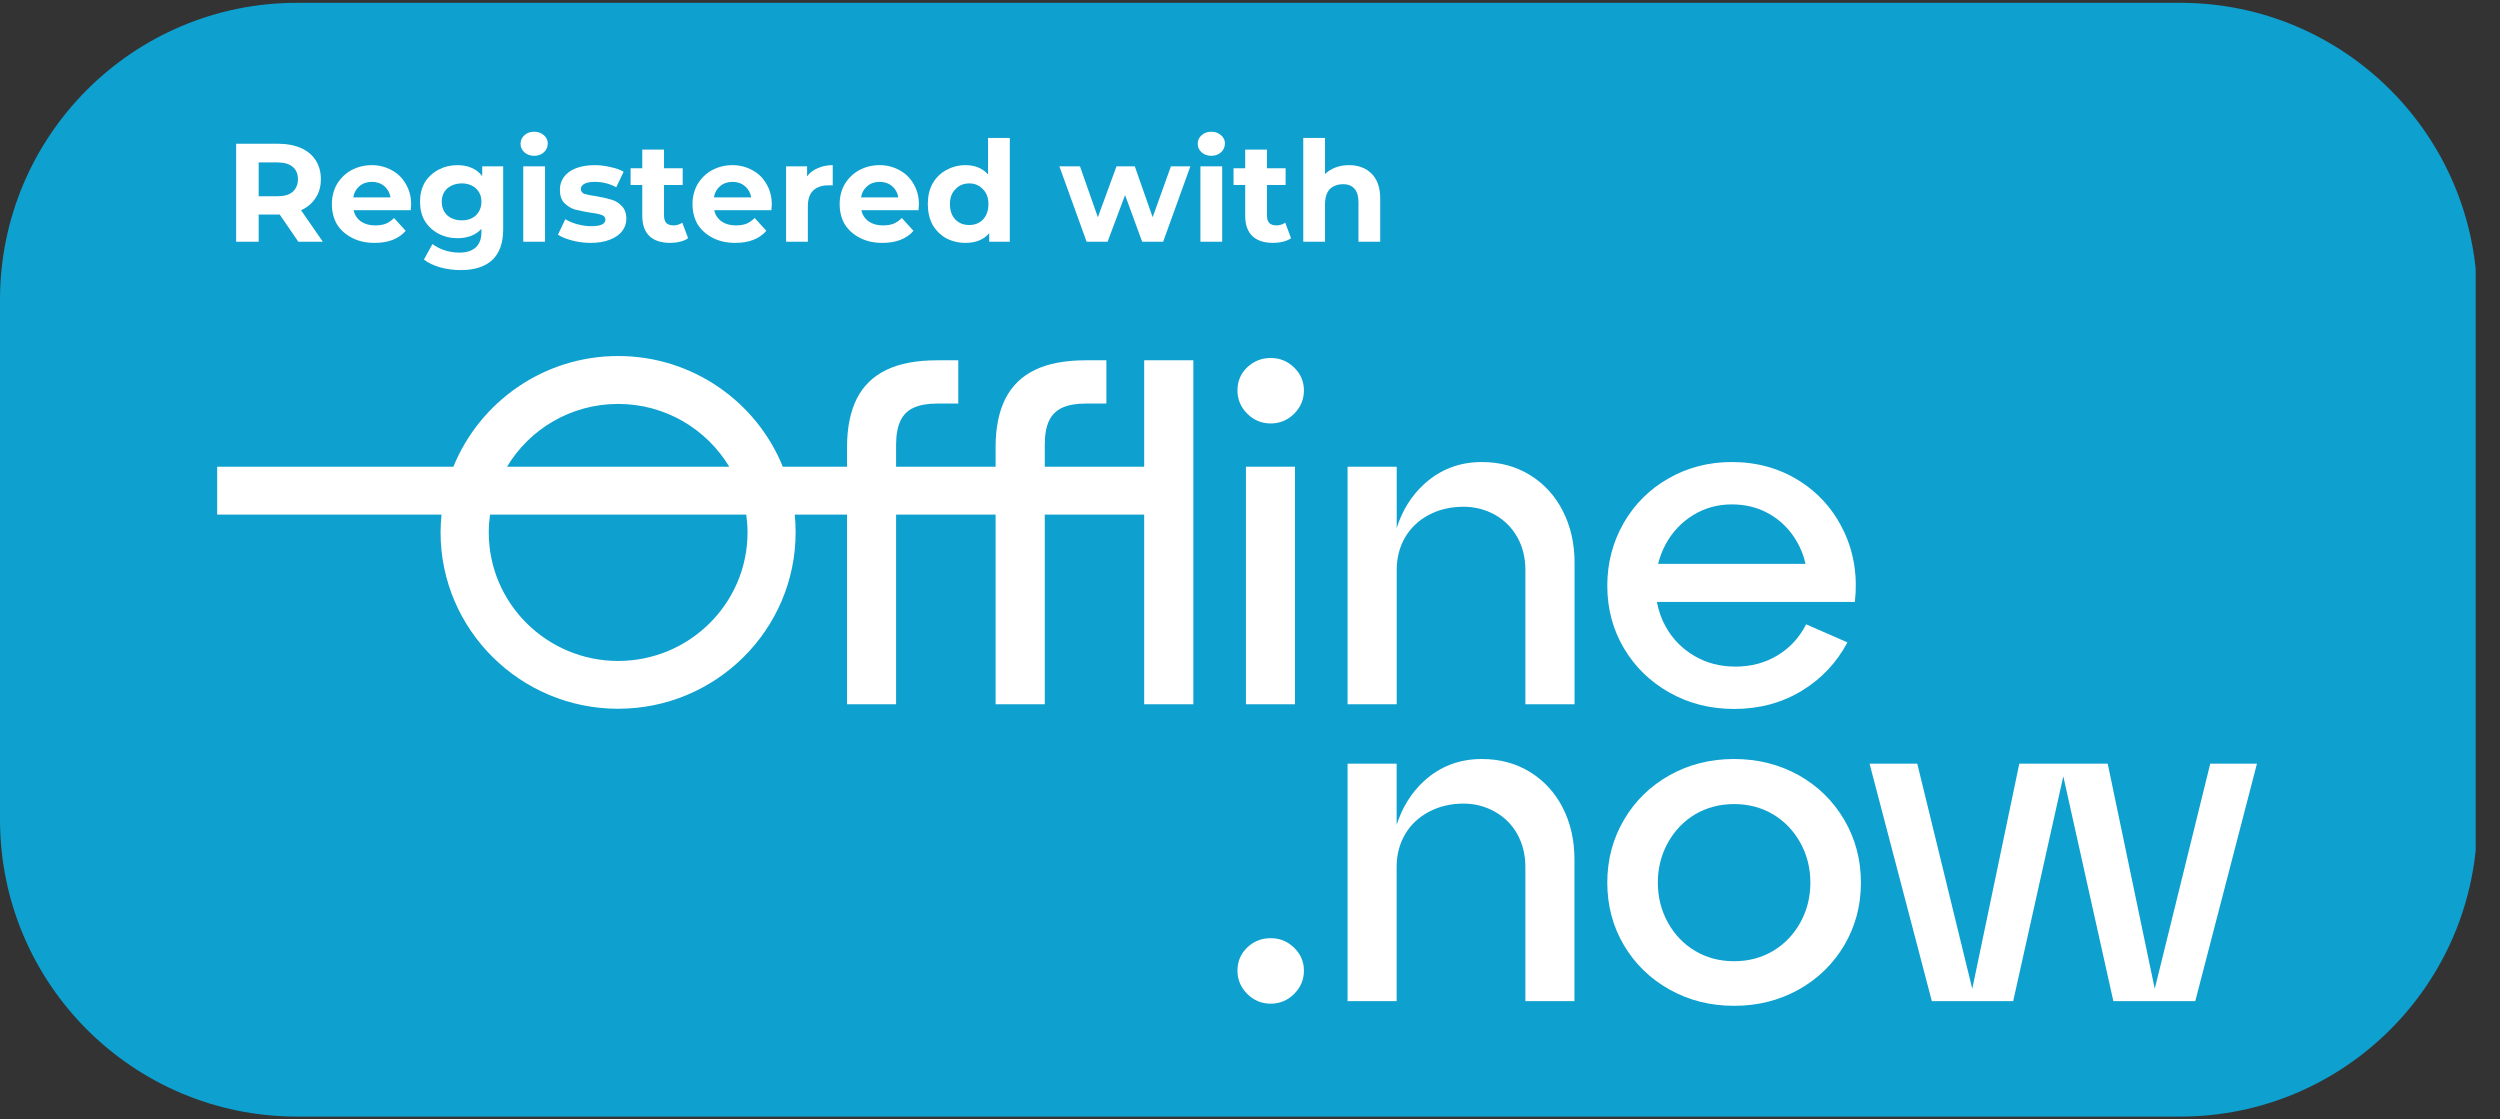 <svg xmlns="http://www.w3.org/2000/svg" xmlns:xlink="http://www.w3.org/1999/xlink" width="134" zoomAndPan="magnify" viewBox="0 0 100.5 45" height="60" preserveAspectRatio="xMidYMid meet"><rect x="0" y="0" width="100.5" height="45" fill="#333333" stroke="none"/><defs><g></g><clipPath id="c459f91c32"><path d="M 0 0.113 L 99.699 0.113 L 99.699 44.887 L 0 44.887 Z M 0 0.113 " clip-rule="nonzero"></path></clipPath><clipPath id="edaba82053"><path d="M 11.941 0.113 L 87.645 0.113 C 94.238 0.113 99.586 5.457 99.586 12.051 L 99.586 32.949 C 99.586 39.543 94.238 44.887 87.645 44.887 L 11.941 44.887 C 5.348 44.887 0 39.543 0 32.949 L 0 12.051 C 0 5.457 5.348 0.113 11.941 0.113 Z M 11.941 0.113 " clip-rule="nonzero"></path></clipPath><clipPath id="e729a0475a"><path d="M 0 0.113 L 99.699 0.113 L 99.699 44.887 L 0 44.887 Z M 0 0.113 " clip-rule="nonzero"></path></clipPath><clipPath id="4790ad6b25"><path d="M 11.941 0.113 L 87.645 0.113 C 94.238 0.113 99.586 5.457 99.586 12.051 L 99.586 32.949 C 99.586 39.543 94.238 44.887 87.645 44.887 L 11.941 44.887 C 5.348 44.887 0 39.543 0 32.949 L 0 12.051 C 0 5.457 5.348 0.113 11.941 0.113 Z M 11.941 0.113 " clip-rule="nonzero"></path></clipPath><clipPath id="0778ccc732"><rect x="0" width="100" y="0" height="45"></rect></clipPath><clipPath id="26a858f407"><path d="M 54 30 L 64 30 L 64 40.434 L 54 40.434 Z M 54 30 " clip-rule="nonzero"></path></clipPath><clipPath id="14381502b8"><path d="M 64 30 L 75 30 L 75 40.434 L 64 40.434 Z M 64 30 " clip-rule="nonzero"></path></clipPath><clipPath id="a161686c49"><path d="M 75 30 L 90.73 30 L 90.73 40.434 L 75 40.434 Z M 75 30 " clip-rule="nonzero"></path></clipPath><clipPath id="abe8fbbb20"><path d="M 49 37 L 53 37 L 53 40.434 L 49 40.434 Z M 49 37 " clip-rule="nonzero"></path></clipPath><clipPath id="5f6fe6aad5"><path d="M 49 14.312 L 53 14.312 L 53 18 L 49 18 Z M 49 14.312 " clip-rule="nonzero"></path></clipPath><clipPath id="8bbd1c67b9"><path d="M 8.73 14.312 L 48 14.312 L 48 29 L 8.73 29 Z M 8.73 14.312 " clip-rule="nonzero"></path></clipPath><clipPath id="99c1d96632"><rect x="0" width="50" y="0" height="8"></rect></clipPath></defs><g clip-path="url(#c459f91c32)"><g clip-path="url(#edaba82053)"><g transform="matrix(1, 0, 0, 1, 0, -0)"><g clip-path="url(#0778ccc732)"><g clip-path="url(#e729a0475a)"><g clip-path="url(#4790ad6b25)"><path fill="#0ea0ce" d="M 0 0.113 L 99.523 0.113 L 99.523 44.887 L 0 44.887 Z M 0 0.113 " fill-opacity="1" fill-rule="nonzero"></path></g></g></g></g></g></g><g clip-path="url(#26a858f407)"><path fill="#ffffff" d="M 62.824 32.473 C 62.512 31.863 62.07 31.383 61.508 31.035 C 60.941 30.688 60.297 30.512 59.57 30.512 C 58.668 30.512 57.891 30.809 57.246 31.398 C 56.734 31.867 56.371 32.457 56.145 33.16 L 56.145 30.699 L 54.172 30.699 L 54.172 40.246 L 56.145 40.246 L 56.145 34.848 C 56.145 34.363 56.258 33.926 56.484 33.539 C 56.711 33.152 57.031 32.852 57.445 32.633 C 57.859 32.414 58.32 32.305 58.836 32.305 C 59.289 32.305 59.707 32.414 60.098 32.633 C 60.484 32.852 60.785 33.152 61 33.539 C 61.211 33.926 61.32 34.363 61.32 34.848 L 61.32 40.246 L 63.293 40.246 L 63.293 34.547 C 63.293 33.777 63.137 33.086 62.824 32.473 " fill-opacity="1" fill-rule="nonzero"></path></g><g clip-path="url(#14381502b8)"><path fill="#ffffff" d="M 67.051 37.09 C 67.32 37.574 67.688 37.957 68.148 38.23 C 68.613 38.504 69.133 38.641 69.711 38.641 C 70.289 38.641 70.809 38.504 71.273 38.23 C 71.734 37.957 72.102 37.574 72.371 37.09 C 72.641 36.605 72.777 36.066 72.777 35.48 C 72.777 34.898 72.641 34.359 72.371 33.875 C 72.102 33.391 71.734 33.008 71.273 32.734 C 70.809 32.461 70.289 32.324 69.711 32.324 C 69.133 32.324 68.613 32.461 68.148 32.734 C 67.688 33.008 67.32 33.391 67.051 33.875 C 66.781 34.359 66.645 34.898 66.645 35.48 C 66.645 36.066 66.781 36.605 67.051 37.09 M 65.281 32.961 C 65.727 32.199 66.336 31.602 67.117 31.164 C 67.891 30.73 68.758 30.512 69.711 30.512 C 70.664 30.512 71.527 30.73 72.309 31.164 C 73.086 31.602 73.695 32.199 74.141 32.961 C 74.586 33.719 74.809 34.562 74.809 35.48 C 74.809 36.406 74.586 37.242 74.141 37.996 C 73.695 38.75 73.086 39.344 72.309 39.781 C 71.527 40.215 70.664 40.434 69.711 40.434 C 68.758 40.434 67.891 40.215 67.117 39.781 C 66.336 39.344 65.727 38.75 65.281 37.996 C 64.836 37.242 64.613 36.406 64.613 35.48 C 64.613 34.562 64.836 33.719 65.281 32.961 " fill-opacity="1" fill-rule="nonzero"></path></g><g clip-path="url(#a161686c49)"><path fill="#ffffff" d="M 88.852 30.699 L 86.621 39.75 L 84.73 30.699 L 81.176 30.699 L 79.285 39.75 L 77.074 30.699 L 75.156 30.699 L 77.66 40.246 L 80.93 40.246 L 82.945 31.207 L 84.957 40.246 L 88.25 40.246 L 90.73 30.699 Z M 88.852 30.699 " fill-opacity="1" fill-rule="nonzero"></path></g><g clip-path="url(#abe8fbbb20)"><path fill="#ffffff" d="M 50.141 38.086 C 50.406 37.836 50.719 37.715 51.082 37.715 C 51.445 37.715 51.758 37.84 52.023 38.098 C 52.285 38.352 52.418 38.66 52.418 39.02 C 52.418 39.383 52.285 39.695 52.023 39.957 C 51.758 40.219 51.445 40.348 51.082 40.348 C 50.719 40.348 50.406 40.219 50.141 39.957 C 49.879 39.695 49.746 39.383 49.746 39.02 C 49.746 38.648 49.879 38.336 50.141 38.086 " fill-opacity="1" fill-rule="nonzero"></path></g><path fill="#ffffff" d="M 50.086 18.762 L 52.059 18.762 L 52.059 28.312 L 50.086 28.312 Z M 50.086 18.762 " fill-opacity="1" fill-rule="nonzero"></path><path fill="#ffffff" d="M 61.508 19.098 C 60.945 18.75 60.297 18.574 59.57 18.574 C 58.668 18.574 57.895 18.871 57.246 19.465 C 56.738 19.93 56.371 20.52 56.148 21.227 L 56.148 18.762 L 54.172 18.762 L 54.172 28.312 L 56.148 28.312 L 56.148 22.91 C 56.148 22.426 56.262 21.988 56.484 21.602 C 56.711 21.219 57.031 20.914 57.445 20.695 C 57.859 20.48 58.324 20.371 58.836 20.371 C 59.289 20.371 59.707 20.48 60.098 20.695 C 60.484 20.914 60.785 21.219 61 21.602 C 61.215 21.988 61.32 22.426 61.32 22.91 L 61.32 28.312 L 63.297 28.312 L 63.297 22.613 C 63.297 21.84 63.137 21.148 62.824 20.539 C 62.512 19.926 62.074 19.449 61.508 19.098 " fill-opacity="1" fill-rule="nonzero"></path><path fill="#ffffff" d="M 68.066 20.707 C 68.535 20.418 69.055 20.277 69.617 20.277 C 70.184 20.277 70.691 20.406 71.141 20.668 C 71.594 20.93 71.953 21.293 72.223 21.754 C 72.391 22.039 72.512 22.344 72.582 22.668 L 66.656 22.668 C 66.723 22.395 66.824 22.133 66.957 21.883 C 67.227 21.387 67.598 20.992 68.066 20.707 M 74.133 21.379 C 73.73 20.52 73.133 19.836 72.336 19.332 C 71.539 18.828 70.633 18.574 69.617 18.574 C 68.691 18.574 67.844 18.793 67.078 19.23 C 66.312 19.664 65.711 20.266 65.273 21.023 C 64.836 21.785 64.613 22.625 64.613 23.547 C 64.613 24.469 64.836 25.305 65.281 26.059 C 65.727 26.812 66.34 27.41 67.117 27.844 C 67.895 28.281 68.758 28.5 69.711 28.5 C 70.727 28.5 71.633 28.254 72.43 27.77 C 73.227 27.285 73.836 26.637 74.266 25.824 L 72.609 25.098 C 72.332 25.633 71.949 26.051 71.453 26.348 C 70.957 26.648 70.395 26.797 69.77 26.797 C 69.152 26.797 68.602 26.656 68.113 26.367 C 67.625 26.082 67.242 25.691 66.965 25.199 C 66.793 24.891 66.672 24.559 66.609 24.199 L 74.566 24.199 C 74.68 23.18 74.535 22.238 74.133 21.379 " fill-opacity="1" fill-rule="nonzero"></path><g clip-path="url(#5f6fe6aad5)"><path fill="#ffffff" d="M 50.141 14.762 C 50.406 14.516 50.719 14.391 51.082 14.391 C 51.445 14.391 51.758 14.516 52.023 14.773 C 52.285 15.027 52.418 15.336 52.418 15.695 C 52.418 16.059 52.285 16.371 52.023 16.633 C 51.758 16.895 51.445 17.023 51.082 17.023 C 50.719 17.023 50.406 16.895 50.141 16.633 C 49.879 16.371 49.746 16.059 49.746 15.695 C 49.746 15.324 49.879 15.012 50.141 14.762 " fill-opacity="1" fill-rule="nonzero"></path></g><g clip-path="url(#8bbd1c67b9)"><path fill="#ffffff" d="M 30.051 21.402 C 30.051 24.254 27.719 26.57 24.848 26.57 C 21.98 26.57 19.648 24.254 19.648 21.402 C 19.648 21.16 19.668 20.922 19.699 20.688 L 30 20.688 C 30.031 20.922 30.051 21.16 30.051 21.402 M 24.848 16.238 C 26.746 16.238 28.406 17.25 29.316 18.762 L 20.383 18.762 C 21.289 17.25 22.953 16.238 24.848 16.238 M 45.996 14.484 L 45.996 18.762 L 42 18.762 L 42 17.883 C 42 17.484 42.055 17.164 42.168 16.922 C 42.281 16.68 42.461 16.5 42.703 16.391 C 42.949 16.277 43.266 16.223 43.652 16.223 L 44.477 16.223 L 44.477 14.484 L 43.652 14.484 C 42.828 14.484 42.145 14.609 41.613 14.867 C 41.078 15.121 40.684 15.508 40.418 16.023 C 40.156 16.543 40.023 17.191 40.023 17.977 L 40.023 18.762 L 36.023 18.762 L 36.023 17.883 C 36.023 17.484 36.082 17.164 36.195 16.922 C 36.309 16.68 36.484 16.5 36.73 16.391 C 36.977 16.277 37.293 16.223 37.68 16.223 L 38.523 16.223 L 38.523 14.484 L 37.68 14.484 C 36.852 14.484 36.172 14.609 35.641 14.867 C 35.105 15.121 34.707 15.508 34.445 16.023 C 34.184 16.543 34.051 17.191 34.051 17.977 L 34.051 18.762 L 31.469 18.762 C 30.414 16.156 27.844 14.312 24.848 14.312 C 21.855 14.312 19.285 16.156 18.227 18.762 L 8.73 18.762 L 8.73 20.688 L 17.75 20.688 C 17.727 20.922 17.711 21.16 17.711 21.402 C 17.711 25.312 20.914 28.492 24.848 28.492 C 28.785 28.492 31.984 25.312 31.984 21.402 C 31.984 21.16 31.973 20.922 31.949 20.688 L 34.051 20.688 L 34.051 28.312 L 36.023 28.312 L 36.023 20.688 L 40.023 20.688 L 40.023 28.312 L 42 28.312 L 42 20.688 L 45.996 20.688 L 45.996 28.312 L 47.973 28.312 L 47.973 14.484 Z M 45.996 14.484 " fill-opacity="1" fill-rule="nonzero"></path></g><g transform="matrix(1, 0, 0, 1, 8, 4)"><g clip-path="url(#99c1d96632)"><g fill="#ffffff" fill-opacity="1"><g transform="translate(1.024, 5.717)"><g><path d="M 2.969 0 L 2.219 -1.094 L 1.375 -1.094 L 1.375 0 L 0.469 0 L 0.469 -3.938 L 2.172 -3.938 C 2.516 -3.938 2.816 -3.879 3.078 -3.766 C 3.336 -3.648 3.535 -3.484 3.672 -3.266 C 3.805 -3.055 3.875 -2.805 3.875 -2.516 C 3.875 -2.211 3.801 -1.957 3.656 -1.75 C 3.52 -1.539 3.328 -1.379 3.078 -1.266 L 3.953 0 Z M 2.953 -2.516 C 2.953 -2.734 2.879 -2.898 2.734 -3.016 C 2.598 -3.129 2.395 -3.188 2.125 -3.188 L 1.375 -3.188 L 1.375 -1.828 L 2.125 -1.828 C 2.395 -1.828 2.598 -1.883 2.734 -2 C 2.879 -2.125 2.953 -2.297 2.953 -2.516 Z M 2.953 -2.516 "></path></g></g></g><g fill="#ffffff" fill-opacity="1"><g transform="translate(5.153, 5.717)"><g><path d="M 3.375 -1.5 C 3.375 -1.488 3.367 -1.41 3.359 -1.266 L 1.062 -1.266 C 1.102 -1.078 1.203 -0.926 1.359 -0.812 C 1.516 -0.707 1.703 -0.656 1.922 -0.656 C 2.086 -0.656 2.227 -0.676 2.344 -0.719 C 2.469 -0.77 2.582 -0.848 2.688 -0.953 L 3.156 -0.438 C 2.875 -0.113 2.457 0.047 1.906 0.047 C 1.562 0.047 1.258 -0.02 1 -0.156 C 0.738 -0.289 0.535 -0.473 0.391 -0.703 C 0.254 -0.941 0.188 -1.211 0.188 -1.516 C 0.188 -1.805 0.254 -2.07 0.391 -2.312 C 0.535 -2.551 0.727 -2.738 0.969 -2.875 C 1.219 -3.008 1.492 -3.078 1.797 -3.078 C 2.086 -3.078 2.352 -3.008 2.594 -2.875 C 2.832 -2.75 3.02 -2.566 3.156 -2.328 C 3.301 -2.086 3.375 -1.812 3.375 -1.5 Z M 1.797 -2.406 C 1.598 -2.406 1.43 -2.348 1.297 -2.234 C 1.16 -2.117 1.078 -1.969 1.047 -1.781 L 2.547 -1.781 C 2.516 -1.969 2.43 -2.117 2.297 -2.234 C 2.16 -2.348 1.992 -2.406 1.797 -2.406 Z M 1.797 -2.406 "></path></g></g></g><g fill="#ffffff" fill-opacity="1"><g transform="translate(8.697, 5.717)"><g><path d="M 3.531 -3.031 L 3.531 -0.5 C 3.531 0.051 3.383 0.461 3.094 0.734 C 2.801 1.004 2.379 1.141 1.828 1.141 C 1.535 1.141 1.258 1.102 1 1.031 C 0.738 0.957 0.52 0.852 0.344 0.719 L 0.688 0.094 C 0.82 0.195 0.984 0.281 1.172 0.344 C 1.367 0.406 1.566 0.438 1.766 0.438 C 2.066 0.438 2.289 0.363 2.438 0.219 C 2.582 0.082 2.656 -0.117 2.656 -0.391 L 2.656 -0.516 C 2.426 -0.266 2.102 -0.141 1.688 -0.141 C 1.414 -0.141 1.16 -0.203 0.922 -0.328 C 0.691 -0.453 0.508 -0.625 0.375 -0.844 C 0.25 -1.062 0.188 -1.316 0.188 -1.609 C 0.188 -1.898 0.25 -2.156 0.375 -2.375 C 0.508 -2.594 0.691 -2.766 0.922 -2.891 C 1.16 -3.016 1.414 -3.078 1.688 -3.078 C 2.125 -3.078 2.457 -2.93 2.688 -2.641 L 2.688 -3.031 Z M 1.875 -0.859 C 2.102 -0.859 2.289 -0.926 2.438 -1.062 C 2.582 -1.207 2.656 -1.391 2.656 -1.609 C 2.656 -1.828 2.582 -2.004 2.438 -2.141 C 2.289 -2.273 2.102 -2.344 1.875 -2.344 C 1.633 -2.344 1.438 -2.273 1.281 -2.141 C 1.133 -2.004 1.062 -1.828 1.062 -1.609 C 1.062 -1.391 1.133 -1.207 1.281 -1.062 C 1.438 -0.926 1.633 -0.859 1.875 -0.859 Z M 1.875 -0.859 "></path></g></g></g><g fill="#ffffff" fill-opacity="1"><g transform="translate(12.629, 5.717)"><g><path d="M 0.406 -3.031 L 1.281 -3.031 L 1.281 0 L 0.406 0 Z M 0.844 -3.453 C 0.688 -3.453 0.555 -3.5 0.453 -3.594 C 0.348 -3.688 0.297 -3.801 0.297 -3.938 C 0.297 -4.07 0.348 -4.188 0.453 -4.281 C 0.555 -4.375 0.688 -4.422 0.844 -4.422 C 1 -4.422 1.129 -4.375 1.234 -4.281 C 1.336 -4.195 1.391 -4.086 1.391 -3.953 C 1.391 -3.805 1.336 -3.688 1.234 -3.594 C 1.129 -3.5 1 -3.453 0.844 -3.453 Z M 0.844 -3.453 "></path></g></g></g><g fill="#ffffff" fill-opacity="1"><g transform="translate(14.32, 5.717)"><g><path d="M 1.422 0.047 C 1.172 0.047 0.926 0.016 0.688 -0.047 C 0.445 -0.109 0.254 -0.188 0.109 -0.281 L 0.406 -0.906 C 0.539 -0.82 0.703 -0.754 0.891 -0.703 C 1.086 -0.648 1.273 -0.625 1.453 -0.625 C 1.828 -0.625 2.016 -0.711 2.016 -0.891 C 2.016 -0.984 1.961 -1.047 1.859 -1.078 C 1.754 -1.117 1.598 -1.148 1.391 -1.172 C 1.148 -1.211 0.945 -1.254 0.781 -1.297 C 0.625 -1.348 0.484 -1.438 0.359 -1.562 C 0.242 -1.688 0.188 -1.863 0.188 -2.094 C 0.188 -2.281 0.238 -2.445 0.344 -2.594 C 0.457 -2.75 0.617 -2.867 0.828 -2.953 C 1.047 -3.035 1.301 -3.078 1.594 -3.078 C 1.801 -3.078 2.008 -3.051 2.219 -3 C 2.438 -2.957 2.613 -2.895 2.75 -2.812 L 2.453 -2.188 C 2.191 -2.332 1.906 -2.406 1.594 -2.406 C 1.406 -2.406 1.266 -2.379 1.172 -2.328 C 1.078 -2.273 1.031 -2.207 1.031 -2.125 C 1.031 -2.031 1.078 -1.961 1.172 -1.922 C 1.273 -1.891 1.438 -1.859 1.656 -1.828 C 1.906 -1.785 2.109 -1.738 2.266 -1.688 C 2.422 -1.645 2.555 -1.562 2.672 -1.438 C 2.797 -1.312 2.859 -1.141 2.859 -0.922 C 2.859 -0.734 2.801 -0.566 2.688 -0.422 C 2.57 -0.273 2.406 -0.16 2.188 -0.078 C 1.977 0.004 1.723 0.047 1.422 0.047 Z M 1.422 0.047 "></path></g></g></g><g fill="#ffffff" fill-opacity="1"><g transform="translate(17.303, 5.717)"><g><path d="M 2.359 -0.141 C 2.273 -0.078 2.164 -0.031 2.031 0 C 1.906 0.031 1.773 0.047 1.641 0.047 C 1.285 0.047 1.008 -0.039 0.812 -0.219 C 0.613 -0.406 0.516 -0.68 0.516 -1.047 L 0.516 -2.281 L 0.047 -2.281 L 0.047 -2.953 L 0.516 -2.953 L 0.516 -3.703 L 1.391 -3.703 L 1.391 -2.953 L 2.141 -2.953 L 2.141 -2.281 L 1.391 -2.281 L 1.391 -1.047 C 1.391 -0.922 1.422 -0.82 1.484 -0.75 C 1.555 -0.688 1.648 -0.656 1.766 -0.656 C 1.898 -0.656 2.02 -0.691 2.125 -0.766 Z M 2.359 -0.141 "></path></g></g></g><g fill="#ffffff" fill-opacity="1"><g transform="translate(19.651, 5.717)"><g><path d="M 3.375 -1.5 C 3.375 -1.488 3.367 -1.41 3.359 -1.266 L 1.062 -1.266 C 1.102 -1.078 1.203 -0.926 1.359 -0.812 C 1.516 -0.707 1.703 -0.656 1.922 -0.656 C 2.086 -0.656 2.227 -0.676 2.344 -0.719 C 2.469 -0.77 2.582 -0.848 2.688 -0.953 L 3.156 -0.438 C 2.875 -0.113 2.457 0.047 1.906 0.047 C 1.562 0.047 1.258 -0.02 1 -0.156 C 0.738 -0.289 0.535 -0.473 0.391 -0.703 C 0.254 -0.941 0.188 -1.211 0.188 -1.516 C 0.188 -1.805 0.254 -2.07 0.391 -2.312 C 0.535 -2.551 0.727 -2.738 0.969 -2.875 C 1.219 -3.008 1.492 -3.078 1.797 -3.078 C 2.086 -3.078 2.352 -3.008 2.594 -2.875 C 2.832 -2.75 3.02 -2.566 3.156 -2.328 C 3.301 -2.086 3.375 -1.812 3.375 -1.5 Z M 1.797 -2.406 C 1.598 -2.406 1.43 -2.348 1.297 -2.234 C 1.16 -2.117 1.078 -1.969 1.047 -1.781 L 2.547 -1.781 C 2.516 -1.969 2.43 -2.117 2.297 -2.234 C 2.16 -2.348 1.992 -2.406 1.797 -2.406 Z M 1.797 -2.406 "></path></g></g></g><g fill="#ffffff" fill-opacity="1"><g transform="translate(23.195, 5.717)"><g><path d="M 1.25 -2.625 C 1.352 -2.77 1.492 -2.879 1.672 -2.953 C 1.848 -3.035 2.051 -3.078 2.281 -3.078 L 2.281 -2.266 C 2.188 -2.266 2.125 -2.266 2.094 -2.266 C 1.832 -2.266 1.629 -2.191 1.484 -2.047 C 1.348 -1.91 1.281 -1.703 1.281 -1.422 L 1.281 0 L 0.406 0 L 0.406 -3.031 L 1.25 -3.031 Z M 1.25 -2.625 "></path></g></g></g><g fill="#ffffff" fill-opacity="1"><g transform="translate(25.566, 5.717)"><g><path d="M 3.375 -1.5 C 3.375 -1.488 3.367 -1.41 3.359 -1.266 L 1.062 -1.266 C 1.102 -1.078 1.203 -0.926 1.359 -0.812 C 1.516 -0.707 1.703 -0.656 1.922 -0.656 C 2.086 -0.656 2.227 -0.676 2.344 -0.719 C 2.469 -0.77 2.582 -0.848 2.688 -0.953 L 3.156 -0.438 C 2.875 -0.113 2.457 0.047 1.906 0.047 C 1.562 0.047 1.258 -0.02 1 -0.156 C 0.738 -0.289 0.535 -0.473 0.391 -0.703 C 0.254 -0.941 0.188 -1.211 0.188 -1.516 C 0.188 -1.805 0.254 -2.07 0.391 -2.312 C 0.535 -2.551 0.727 -2.738 0.969 -2.875 C 1.219 -3.008 1.492 -3.078 1.797 -3.078 C 2.086 -3.078 2.352 -3.008 2.594 -2.875 C 2.832 -2.75 3.02 -2.566 3.156 -2.328 C 3.301 -2.086 3.375 -1.812 3.375 -1.5 Z M 1.797 -2.406 C 1.598 -2.406 1.43 -2.348 1.297 -2.234 C 1.16 -2.117 1.078 -1.969 1.047 -1.781 L 2.547 -1.781 C 2.516 -1.969 2.43 -2.117 2.297 -2.234 C 2.16 -2.348 1.992 -2.406 1.797 -2.406 Z M 1.797 -2.406 "></path></g></g></g><g fill="#ffffff" fill-opacity="1"><g transform="translate(29.11, 5.717)"><g><path d="M 3.484 -4.172 L 3.484 0 L 2.656 0 L 2.656 -0.344 C 2.438 -0.082 2.117 0.047 1.703 0.047 C 1.422 0.047 1.16 -0.016 0.922 -0.141 C 0.691 -0.273 0.508 -0.457 0.375 -0.688 C 0.25 -0.926 0.188 -1.203 0.188 -1.516 C 0.188 -1.828 0.25 -2.098 0.375 -2.328 C 0.508 -2.566 0.691 -2.75 0.922 -2.875 C 1.16 -3.008 1.422 -3.078 1.703 -3.078 C 2.086 -3.078 2.391 -2.953 2.609 -2.703 L 2.609 -4.172 Z M 1.859 -0.672 C 2.078 -0.672 2.258 -0.742 2.406 -0.891 C 2.551 -1.047 2.625 -1.254 2.625 -1.516 C 2.625 -1.766 2.551 -1.961 2.406 -2.109 C 2.258 -2.266 2.078 -2.344 1.859 -2.344 C 1.629 -2.344 1.441 -2.266 1.297 -2.109 C 1.148 -1.961 1.078 -1.766 1.078 -1.516 C 1.078 -1.254 1.148 -1.047 1.297 -0.891 C 1.441 -0.742 1.629 -0.672 1.859 -0.672 Z M 1.859 -0.672 "></path></g></g></g><g fill="#ffffff" fill-opacity="1"><g transform="translate(32.997, 5.717)"><g></g></g></g><g fill="#ffffff" fill-opacity="1"><g transform="translate(34.587, 5.717)"><g><path d="M 5.266 -3.031 L 4.172 0 L 3.328 0 L 2.641 -1.875 L 1.938 0 L 1.094 0 L 0 -3.031 L 0.828 -3.031 L 1.547 -0.984 L 2.297 -3.031 L 3.031 -3.031 L 3.75 -0.984 L 4.484 -3.031 Z M 5.266 -3.031 "></path></g></g></g><g fill="#ffffff" fill-opacity="1"><g transform="translate(39.851, 5.717)"><g><path d="M 0.406 -3.031 L 1.281 -3.031 L 1.281 0 L 0.406 0 Z M 0.844 -3.453 C 0.688 -3.453 0.555 -3.5 0.453 -3.594 C 0.348 -3.688 0.297 -3.801 0.297 -3.938 C 0.297 -4.07 0.348 -4.188 0.453 -4.281 C 0.555 -4.375 0.688 -4.422 0.844 -4.422 C 1 -4.422 1.129 -4.375 1.234 -4.281 C 1.336 -4.195 1.391 -4.086 1.391 -3.953 C 1.391 -3.805 1.336 -3.688 1.234 -3.594 C 1.129 -3.5 1 -3.453 0.844 -3.453 Z M 0.844 -3.453 "></path></g></g></g><g fill="#ffffff" fill-opacity="1"><g transform="translate(41.541, 5.717)"><g><path d="M 2.359 -0.141 C 2.273 -0.078 2.164 -0.031 2.031 0 C 1.906 0.031 1.773 0.047 1.641 0.047 C 1.285 0.047 1.008 -0.039 0.812 -0.219 C 0.613 -0.406 0.516 -0.68 0.516 -1.047 L 0.516 -2.281 L 0.047 -2.281 L 0.047 -2.953 L 0.516 -2.953 L 0.516 -3.703 L 1.391 -3.703 L 1.391 -2.953 L 2.141 -2.953 L 2.141 -2.281 L 1.391 -2.281 L 1.391 -1.047 C 1.391 -0.922 1.422 -0.82 1.484 -0.75 C 1.555 -0.688 1.648 -0.656 1.766 -0.656 C 1.898 -0.656 2.02 -0.691 2.125 -0.766 Z M 2.359 -0.141 "></path></g></g></g><g fill="#ffffff" fill-opacity="1"><g transform="translate(43.985, 5.717)"><g><path d="M 2.25 -3.078 C 2.625 -3.078 2.926 -2.961 3.156 -2.734 C 3.383 -2.504 3.5 -2.172 3.5 -1.734 L 3.5 0 L 2.625 0 L 2.625 -1.594 C 2.625 -1.832 2.57 -2.008 2.469 -2.125 C 2.363 -2.25 2.211 -2.312 2.016 -2.312 C 1.785 -2.312 1.602 -2.242 1.469 -2.109 C 1.344 -1.973 1.281 -1.77 1.281 -1.5 L 1.281 0 L 0.406 0 L 0.406 -4.172 L 1.281 -4.172 L 1.281 -2.719 C 1.395 -2.832 1.535 -2.922 1.703 -2.984 C 1.867 -3.047 2.051 -3.078 2.25 -3.078 Z M 2.25 -3.078 "></path></g></g></g><g fill="#ffffff" fill-opacity="1"><g transform="translate(47.869, 5.717)"><g></g></g></g></g></g></svg>